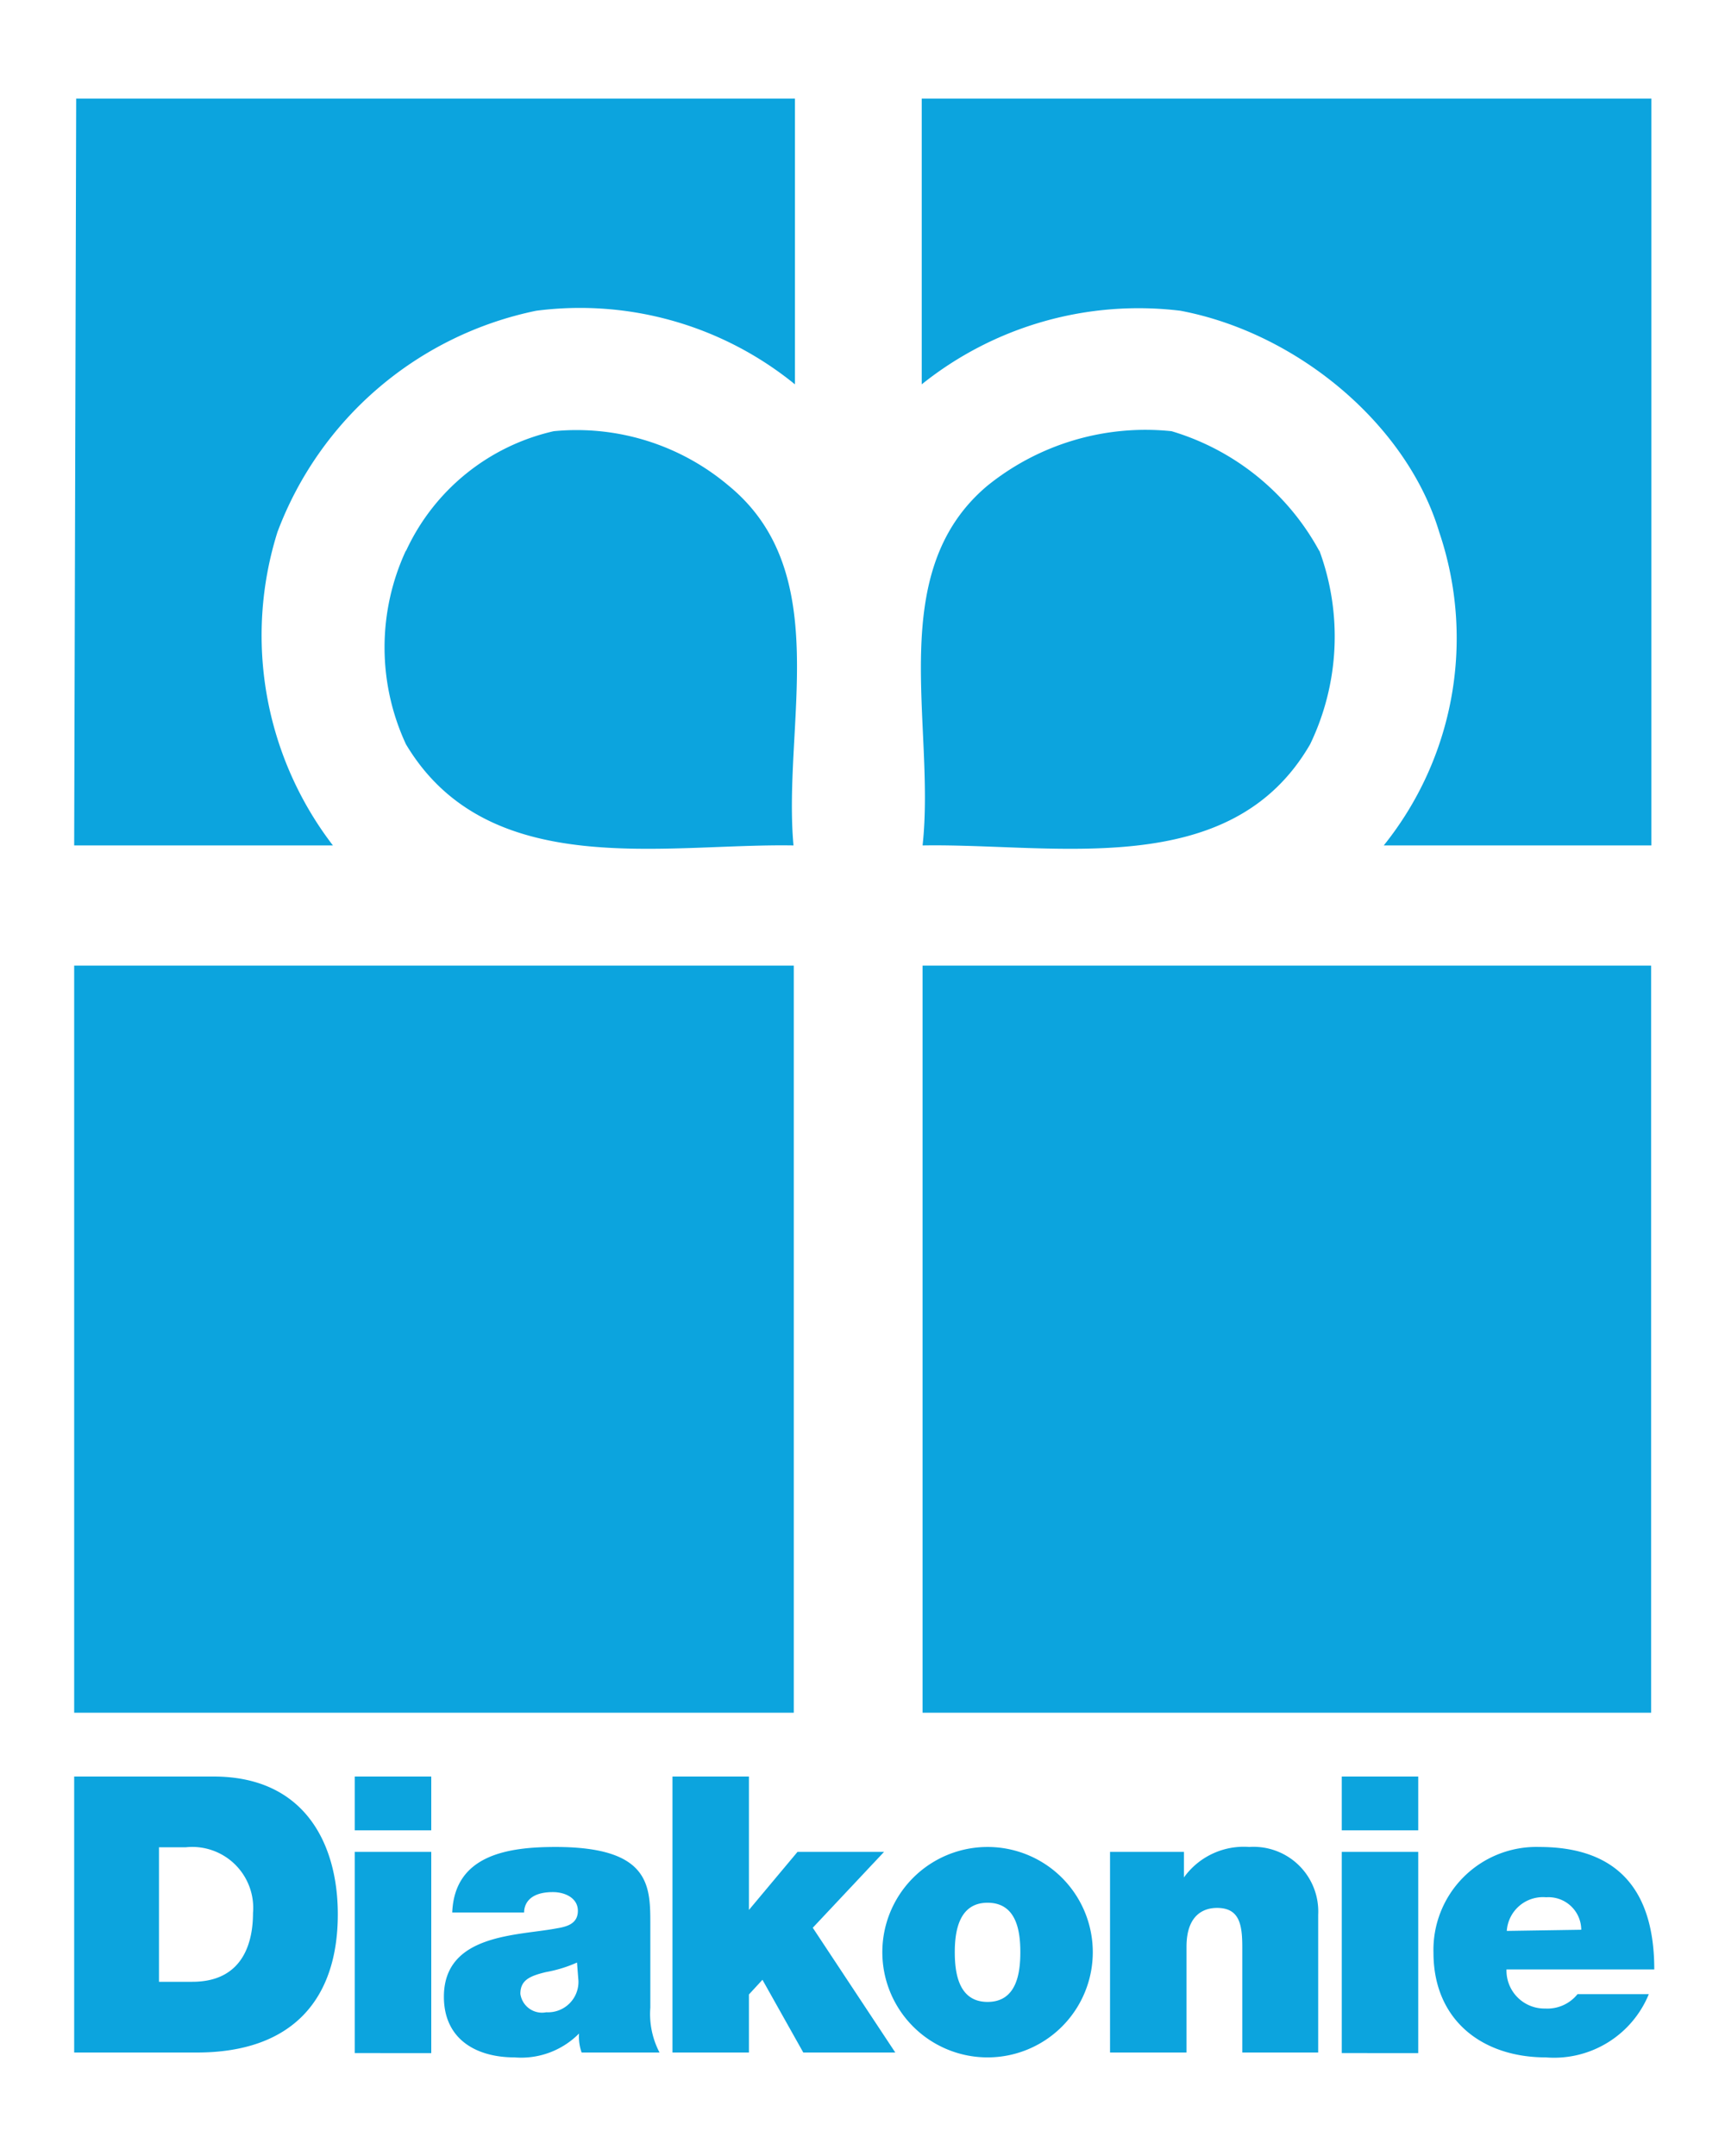 <svg id="Ebene_1" data-name="Ebene 1" xmlns="http://www.w3.org/2000/svg" viewBox="0 0 60 75"><defs><style>.cls-1{fill:#0ca4de;}</style></defs><title>curare_</title><path class="cls-1" d="M57.44,29.41H48.13a11.51,11.51,0,0,0,1.93-10.9c-1.12-3.74-4.93-6.93-9-7.7a12.06,12.06,0,0,0-9,2.56V3.43H57.44Z"/><path class="cls-1" d="M45.89,19.15a8.64,8.64,0,0,1-.32,6.74c-2.77,4.79-8.87,3.44-13.48,3.52.46-4.19-1.35-9.48,2.25-12.51A8.75,8.75,0,0,1,40.75,15a8.66,8.66,0,0,1,5.14,4.17"/><rect class="cls-1" x="32.09" y="33.59" width="25.34" height="25.99"/><path class="cls-1" d="M2.58,29.41h9a12,12,0,0,1-1.93-10.9,12.25,12.25,0,0,1,9-7.7,11.84,11.84,0,0,1,9,2.56V3.43h-25Z"/><path class="cls-1" d="M14.12,19.15a8,8,0,0,0,0,6.74c2.86,4.79,9,3.44,13.48,3.52-.38-4.19,1.44-9.48-2.25-12.51A8.19,8.19,0,0,0,19.26,15a7.48,7.48,0,0,0-5.14,4.17"/><rect class="cls-1" x="2.58" y="33.59" width="25.03" height="25.99"/><path class="cls-1" d="M5.53,68.94H6.69c1.84,0,2.11-1.49,2.11-2.39a2.12,2.12,0,0,0-2.33-2.29H5.53ZM2.58,61.8H7.43c3.19,0,4.32,2.37,4.32,4.79,0,2.94-1.56,4.81-4.9,4.81H2.58Z"/><path class="cls-1" d="M12.34,64.42H15v7H12.34ZM15,63.67H12.34V61.8H15Z"/><path class="cls-1" d="M20.07,68.27A4.59,4.59,0,0,1,19,68.6c-.59.14-.9.29-.9.76A.76.76,0,0,0,19,70a1.06,1.06,0,0,0,1.12-1.09Zm2.55,1.57a2.89,2.89,0,0,0,.32,1.56H20.23a1.67,1.67,0,0,1-.09-.66h0a2.83,2.83,0,0,1-2.24.83c-1.35,0-2.46-.64-2.46-2.11,0-2.2,2.58-2.12,3.93-2.38.37-.06.73-.17.73-.61s-.44-.65-.87-.65c-.82,0-1,.42-1,.71H15.73c.08-2,1.93-2.28,3.59-2.28,3.33,0,3.3,1.38,3.3,2.73Z"/><polygon class="cls-1" points="23.39 61.8 26.05 61.8 26.05 66.44 27.74 64.42 30.75 64.42 28.27 67.06 31.14 71.4 27.94 71.4 26.52 68.87 26.05 69.38 26.05 71.4 23.39 71.4 23.39 61.8"/><path class="cls-1" d="M34.35,66.19c-1,0-1.14,1-1.14,1.72s.13,1.73,1.14,1.73,1.14-1,1.14-1.73-.13-1.72-1.14-1.72m0,5.38a3.66,3.66,0,1,1,0-7.32,3.66,3.66,0,1,1,0,7.32"/><path class="cls-1" d="M38.61,64.42h2.57v.89h0a2.56,2.56,0,0,1,2.27-1.06,2.25,2.25,0,0,1,2.4,2.36V71.4H43.21V67.74c0-.8-.1-1.37-.88-1.37-.45,0-1.06.23-1.06,1.35V71.4H38.61Z"/><path class="cls-1" d="M46.67,64.42h2.66v7H46.67Zm2.66-.75H46.67V61.8h2.66Z"/><path class="cls-1" d="M55,67.13A1.14,1.14,0,0,0,53.78,66a1.26,1.26,0,0,0-1.37,1.17ZM52.4,68.51a1.32,1.32,0,0,0,1.35,1.36,1.34,1.34,0,0,0,1.12-.5h2.48a3.56,3.56,0,0,1-3.58,2.2c-2.23,0-3.91-1.31-3.91-3.64a3.58,3.58,0,0,1,3.68-3.68c2.77,0,4,1.55,4,4.26Z"/></svg>